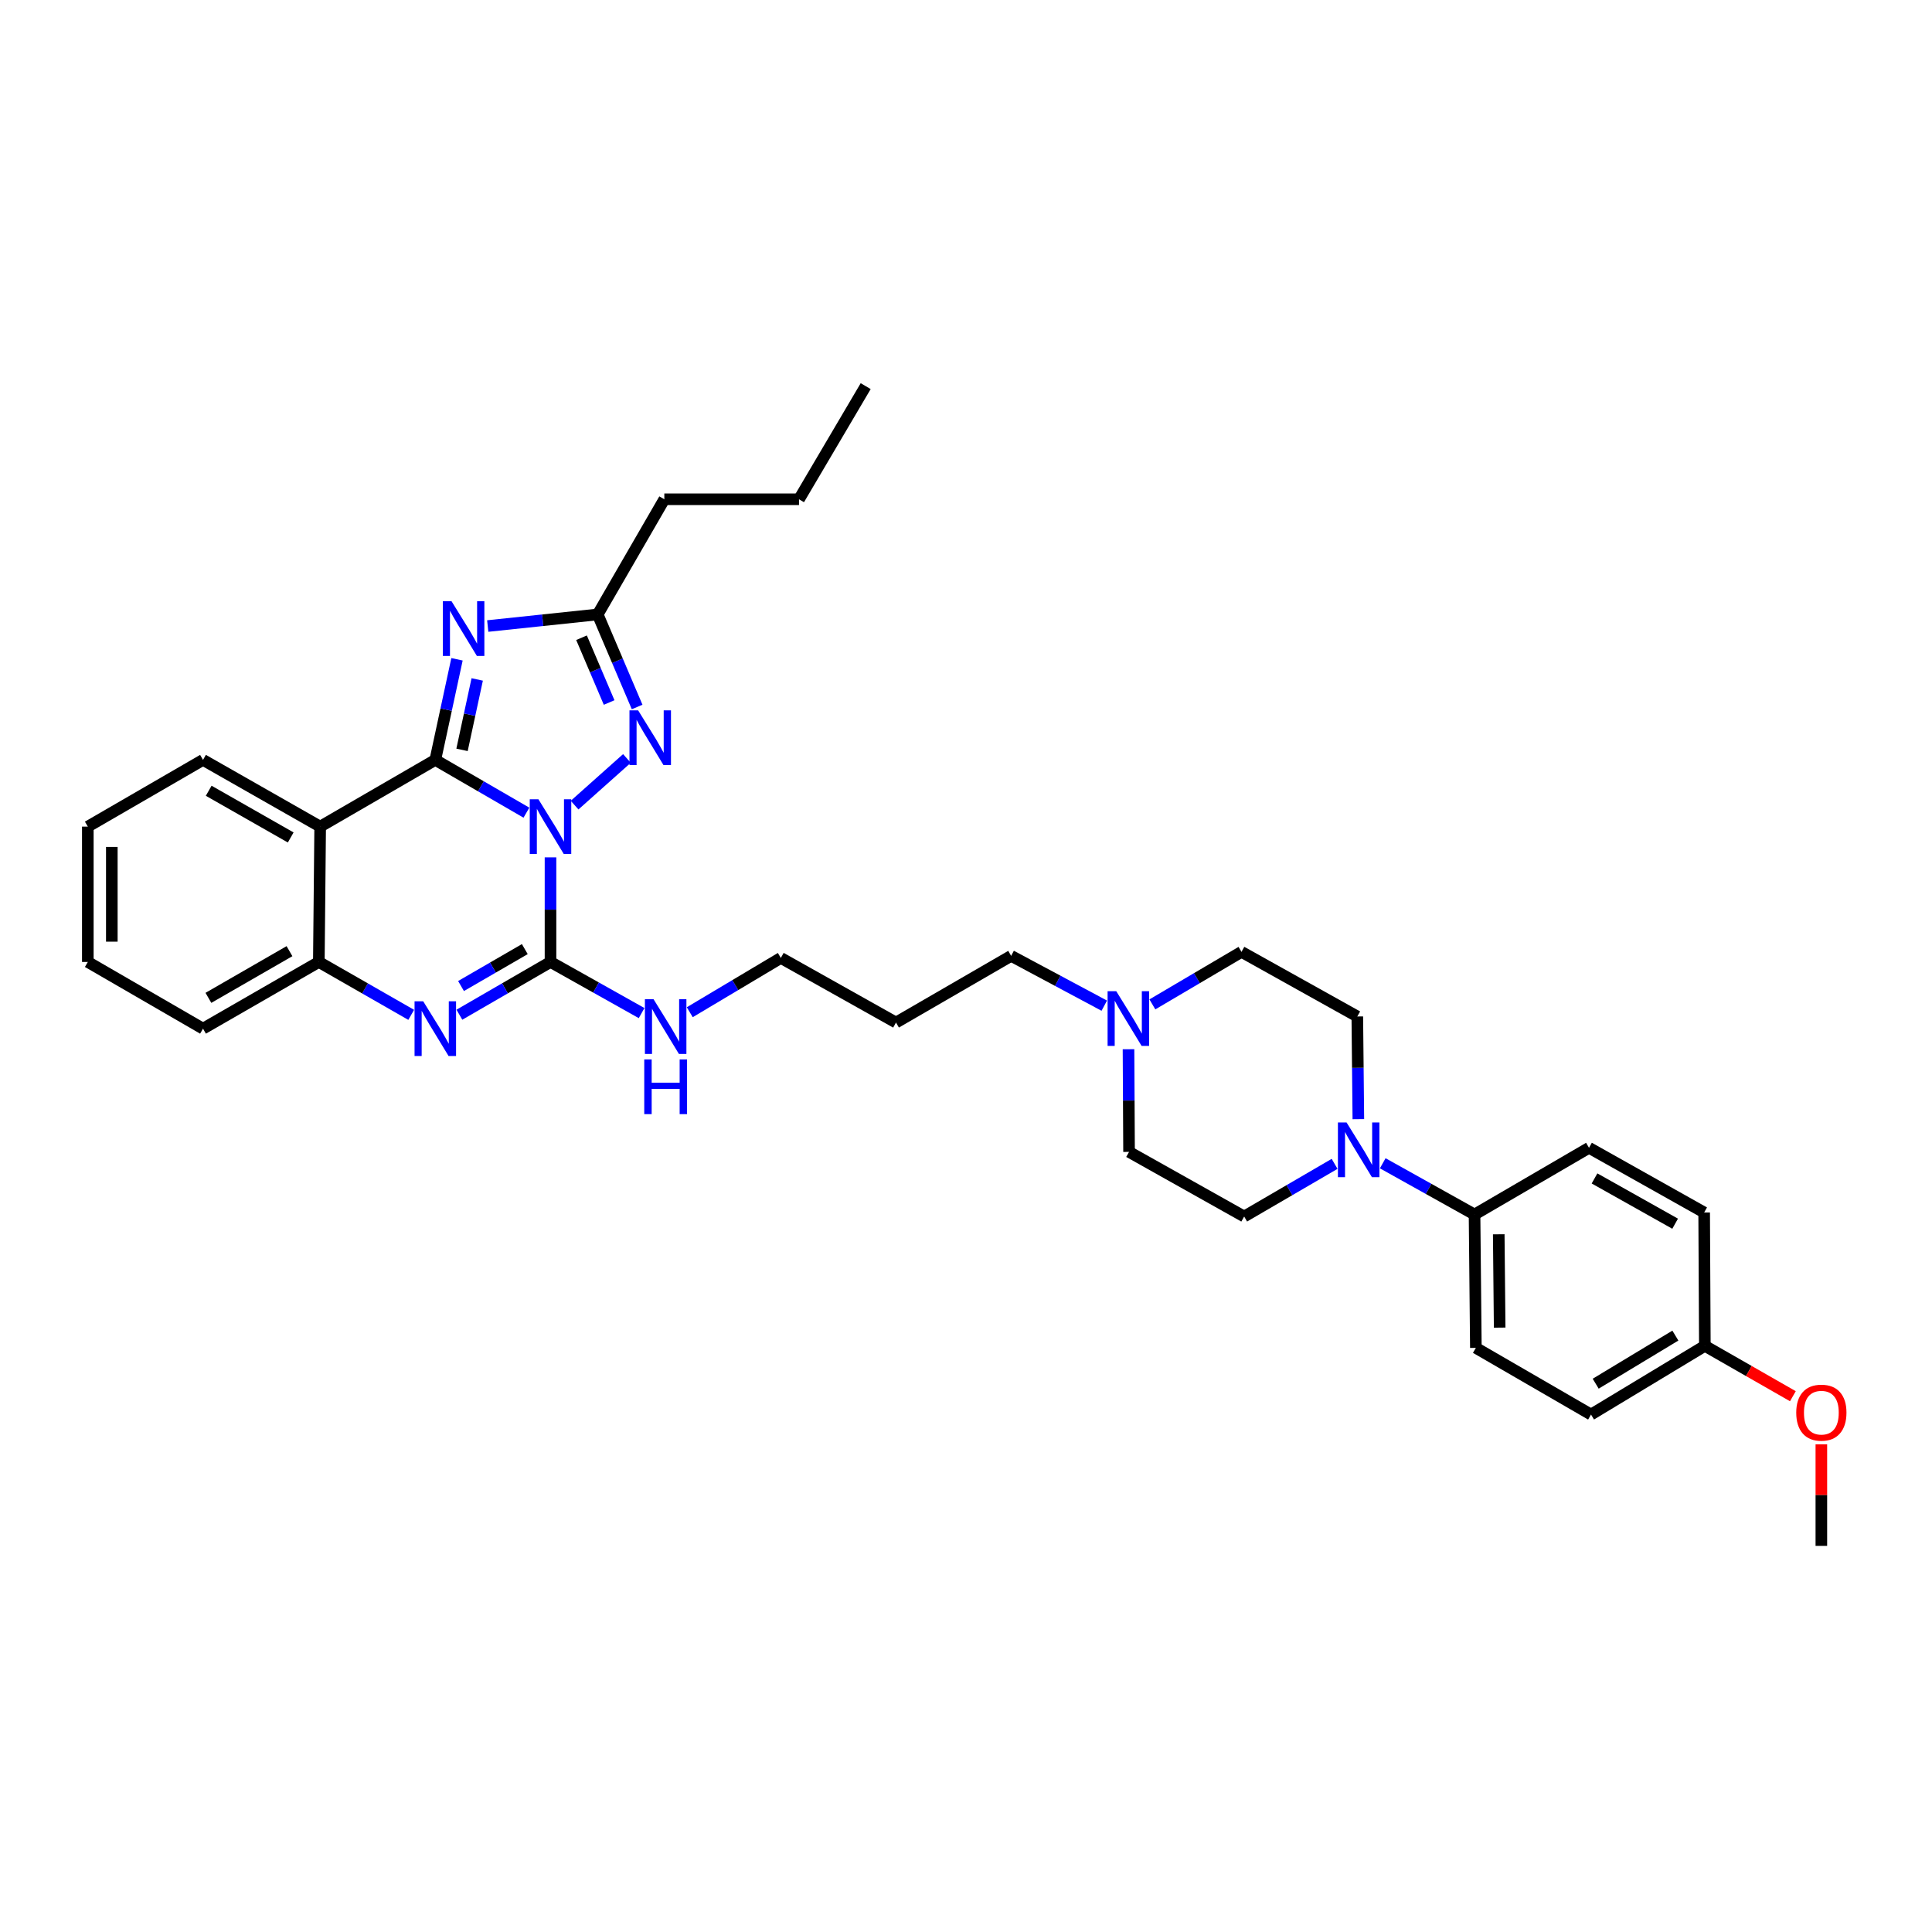 <?xml version='1.0' encoding='iso-8859-1'?>
<svg version='1.1' baseProfile='full'
              xmlns='http://www.w3.org/2000/svg'
                      xmlns:rdkit='http://www.rdkit.org/xml'
                      xmlns:xlink='http://www.w3.org/1999/xlink'
                  xml:space='preserve'
width='1000px' height='1000px' viewBox='0 0 1000 1000'>
<!-- END OF HEADER -->
<rect style='opacity:1.0;fill:#FFFFFF;stroke:none' width='1000' height='1000' x='0' y='0'> </rect>
<path class='bond-0' d='M 272.477,420.637 L 248.896,406.978' style='fill:none;fill-rule:evenodd;stroke:#0000FF;stroke-width:6px;stroke-linecap:butt;stroke-linejoin:miter;stroke-opacity:1' />
<path class='bond-0' d='M 248.896,406.978 L 225.315,393.319' style='fill:none;fill-rule:evenodd;stroke:#000000;stroke-width:6px;stroke-linecap:butt;stroke-linejoin:miter;stroke-opacity:1' />
<path class='bond-1' d='M 284.94,443.767 L 284.94,470.838' style='fill:none;fill-rule:evenodd;stroke:#0000FF;stroke-width:6px;stroke-linecap:butt;stroke-linejoin:miter;stroke-opacity:1' />
<path class='bond-1' d='M 284.94,470.838 L 284.94,497.909' style='fill:none;fill-rule:evenodd;stroke:#000000;stroke-width:6px;stroke-linecap:butt;stroke-linejoin:miter;stroke-opacity:1' />
<path class='bond-3' d='M 297.409,416.736 L 324.5,392.575' style='fill:none;fill-rule:evenodd;stroke:#0000FF;stroke-width:6px;stroke-linecap:butt;stroke-linejoin:miter;stroke-opacity:1' />
<path class='bond-2' d='M 225.315,393.319 L 230.928,367.284' style='fill:none;fill-rule:evenodd;stroke:#000000;stroke-width:6px;stroke-linecap:butt;stroke-linejoin:miter;stroke-opacity:1' />
<path class='bond-2' d='M 230.928,367.284 L 236.541,341.248' style='fill:none;fill-rule:evenodd;stroke:#0000FF;stroke-width:6px;stroke-linecap:butt;stroke-linejoin:miter;stroke-opacity:1' />
<path class='bond-2' d='M 239.143,388.126 L 243.072,369.902' style='fill:none;fill-rule:evenodd;stroke:#000000;stroke-width:6px;stroke-linecap:butt;stroke-linejoin:miter;stroke-opacity:1' />
<path class='bond-2' d='M 243.072,369.902 L 247.001,351.677' style='fill:none;fill-rule:evenodd;stroke:#0000FF;stroke-width:6px;stroke-linecap:butt;stroke-linejoin:miter;stroke-opacity:1' />
<path class='bond-5' d='M 225.315,393.319 L 165.718,427.856' style='fill:none;fill-rule:evenodd;stroke:#000000;stroke-width:6px;stroke-linecap:butt;stroke-linejoin:miter;stroke-opacity:1' />
<path class='bond-4' d='M 284.94,497.909 L 261.359,511.562' style='fill:none;fill-rule:evenodd;stroke:#000000;stroke-width:6px;stroke-linecap:butt;stroke-linejoin:miter;stroke-opacity:1' />
<path class='bond-4' d='M 261.359,511.562 L 237.778,525.216' style='fill:none;fill-rule:evenodd;stroke:#0000FF;stroke-width:6px;stroke-linecap:butt;stroke-linejoin:miter;stroke-opacity:1' />
<path class='bond-4' d='M 271.641,491.254 L 255.134,500.811' style='fill:none;fill-rule:evenodd;stroke:#000000;stroke-width:6px;stroke-linecap:butt;stroke-linejoin:miter;stroke-opacity:1' />
<path class='bond-4' d='M 255.134,500.811 L 238.627,510.369' style='fill:none;fill-rule:evenodd;stroke:#0000FF;stroke-width:6px;stroke-linecap:butt;stroke-linejoin:miter;stroke-opacity:1' />
<path class='bond-11' d='M 284.94,497.909 L 308.517,511.142' style='fill:none;fill-rule:evenodd;stroke:#000000;stroke-width:6px;stroke-linecap:butt;stroke-linejoin:miter;stroke-opacity:1' />
<path class='bond-11' d='M 308.517,511.142 L 332.095,524.375' style='fill:none;fill-rule:evenodd;stroke:#0000FF;stroke-width:6px;stroke-linecap:butt;stroke-linejoin:miter;stroke-opacity:1' />
<path class='bond-33' d='M 252.452,324.034 L 280.909,321.034' style='fill:none;fill-rule:evenodd;stroke:#0000FF;stroke-width:6px;stroke-linecap:butt;stroke-linejoin:miter;stroke-opacity:1' />
<path class='bond-33' d='M 280.909,321.034 L 309.365,318.034' style='fill:none;fill-rule:evenodd;stroke:#000000;stroke-width:6px;stroke-linecap:butt;stroke-linejoin:miter;stroke-opacity:1' />
<path class='bond-6' d='M 329.778,365.934 L 319.572,341.984' style='fill:none;fill-rule:evenodd;stroke:#0000FF;stroke-width:6px;stroke-linecap:butt;stroke-linejoin:miter;stroke-opacity:1' />
<path class='bond-6' d='M 319.572,341.984 L 309.365,318.034' style='fill:none;fill-rule:evenodd;stroke:#000000;stroke-width:6px;stroke-linecap:butt;stroke-linejoin:miter;stroke-opacity:1' />
<path class='bond-6' d='M 315.288,363.619 L 308.143,346.854' style='fill:none;fill-rule:evenodd;stroke:#0000FF;stroke-width:6px;stroke-linecap:butt;stroke-linejoin:miter;stroke-opacity:1' />
<path class='bond-6' d='M 308.143,346.854 L 300.999,330.09' style='fill:none;fill-rule:evenodd;stroke:#000000;stroke-width:6px;stroke-linecap:butt;stroke-linejoin:miter;stroke-opacity:1' />
<path class='bond-7' d='M 212.839,525.287 L 188.933,511.598' style='fill:none;fill-rule:evenodd;stroke:#0000FF;stroke-width:6px;stroke-linecap:butt;stroke-linejoin:miter;stroke-opacity:1' />
<path class='bond-7' d='M 188.933,511.598 L 165.028,497.909' style='fill:none;fill-rule:evenodd;stroke:#000000;stroke-width:6px;stroke-linecap:butt;stroke-linejoin:miter;stroke-opacity:1' />
<path class='bond-18' d='M 165.718,427.856 L 105.079,393.319' style='fill:none;fill-rule:evenodd;stroke:#000000;stroke-width:6px;stroke-linecap:butt;stroke-linejoin:miter;stroke-opacity:1' />
<path class='bond-18' d='M 150.474,433.47 L 108.027,409.295' style='fill:none;fill-rule:evenodd;stroke:#000000;stroke-width:6px;stroke-linecap:butt;stroke-linejoin:miter;stroke-opacity:1' />
<path class='bond-34' d='M 165.718,427.856 L 165.028,497.909' style='fill:none;fill-rule:evenodd;stroke:#000000;stroke-width:6px;stroke-linecap:butt;stroke-linejoin:miter;stroke-opacity:1' />
<path class='bond-23' d='M 309.365,318.034 L 343.854,258.423' style='fill:none;fill-rule:evenodd;stroke:#000000;stroke-width:6px;stroke-linecap:butt;stroke-linejoin:miter;stroke-opacity:1' />
<path class='bond-25' d='M 165.028,497.909 L 105.079,532.432' style='fill:none;fill-rule:evenodd;stroke:#000000;stroke-width:6px;stroke-linecap:butt;stroke-linejoin:miter;stroke-opacity:1' />
<path class='bond-25' d='M 149.836,492.321 L 107.872,516.487' style='fill:none;fill-rule:evenodd;stroke:#000000;stroke-width:6px;stroke-linecap:butt;stroke-linejoin:miter;stroke-opacity:1' />
<path class='bond-8' d='M 690.789,602.409 L 667.384,616.04' style='fill:none;fill-rule:evenodd;stroke:#0000FF;stroke-width:6px;stroke-linecap:butt;stroke-linejoin:miter;stroke-opacity:1' />
<path class='bond-8' d='M 667.384,616.04 L 643.978,629.671' style='fill:none;fill-rule:evenodd;stroke:#000000;stroke-width:6px;stroke-linecap:butt;stroke-linejoin:miter;stroke-opacity:1' />
<path class='bond-10' d='M 715.701,602.109 L 739.461,615.372' style='fill:none;fill-rule:evenodd;stroke:#0000FF;stroke-width:6px;stroke-linecap:butt;stroke-linejoin:miter;stroke-opacity:1' />
<path class='bond-10' d='M 739.461,615.372 L 763.22,628.636' style='fill:none;fill-rule:evenodd;stroke:#000000;stroke-width:6px;stroke-linecap:butt;stroke-linejoin:miter;stroke-opacity:1' />
<path class='bond-36' d='M 703.082,579.269 L 702.811,552.7' style='fill:none;fill-rule:evenodd;stroke:#0000FF;stroke-width:6px;stroke-linecap:butt;stroke-linejoin:miter;stroke-opacity:1' />
<path class='bond-36' d='M 702.811,552.7 L 702.54,526.13' style='fill:none;fill-rule:evenodd;stroke:#000000;stroke-width:6px;stroke-linecap:butt;stroke-linejoin:miter;stroke-opacity:1' />
<path class='bond-9' d='M 571.569,520.536 L 547.466,507.645' style='fill:none;fill-rule:evenodd;stroke:#0000FF;stroke-width:6px;stroke-linecap:butt;stroke-linejoin:miter;stroke-opacity:1' />
<path class='bond-9' d='M 547.466,507.645 L 523.362,494.755' style='fill:none;fill-rule:evenodd;stroke:#000000;stroke-width:6px;stroke-linecap:butt;stroke-linejoin:miter;stroke-opacity:1' />
<path class='bond-16' d='M 596.469,519.868 L 619.53,506.276' style='fill:none;fill-rule:evenodd;stroke:#0000FF;stroke-width:6px;stroke-linecap:butt;stroke-linejoin:miter;stroke-opacity:1' />
<path class='bond-16' d='M 619.53,506.276 L 642.591,492.684' style='fill:none;fill-rule:evenodd;stroke:#000000;stroke-width:6px;stroke-linecap:butt;stroke-linejoin:miter;stroke-opacity:1' />
<path class='bond-17' d='M 584.113,543.085 L 584.254,569.652' style='fill:none;fill-rule:evenodd;stroke:#0000FF;stroke-width:6px;stroke-linecap:butt;stroke-linejoin:miter;stroke-opacity:1' />
<path class='bond-17' d='M 584.254,569.652 L 584.395,596.218' style='fill:none;fill-rule:evenodd;stroke:#000000;stroke-width:6px;stroke-linecap:butt;stroke-linejoin:miter;stroke-opacity:1' />
<path class='bond-14' d='M 763.22,628.636 L 763.904,697.654' style='fill:none;fill-rule:evenodd;stroke:#000000;stroke-width:6px;stroke-linecap:butt;stroke-linejoin:miter;stroke-opacity:1' />
<path class='bond-14' d='M 775.746,638.865 L 776.224,687.178' style='fill:none;fill-rule:evenodd;stroke:#000000;stroke-width:6px;stroke-linecap:butt;stroke-linejoin:miter;stroke-opacity:1' />
<path class='bond-15' d='M 763.22,628.636 L 822.465,594.099' style='fill:none;fill-rule:evenodd;stroke:#000000;stroke-width:6px;stroke-linecap:butt;stroke-linejoin:miter;stroke-opacity:1' />
<path class='bond-27' d='M 357.019,523.925 L 380.587,509.875' style='fill:none;fill-rule:evenodd;stroke:#0000FF;stroke-width:6px;stroke-linecap:butt;stroke-linejoin:miter;stroke-opacity:1' />
<path class='bond-27' d='M 380.587,509.875 L 404.155,495.824' style='fill:none;fill-rule:evenodd;stroke:#000000;stroke-width:6px;stroke-linecap:butt;stroke-linejoin:miter;stroke-opacity:1' />
<path class='bond-12' d='M 702.54,526.13 L 642.591,492.684' style='fill:none;fill-rule:evenodd;stroke:#000000;stroke-width:6px;stroke-linecap:butt;stroke-linejoin:miter;stroke-opacity:1' />
<path class='bond-13' d='M 643.978,629.671 L 584.395,596.218' style='fill:none;fill-rule:evenodd;stroke:#000000;stroke-width:6px;stroke-linecap:butt;stroke-linejoin:miter;stroke-opacity:1' />
<path class='bond-21' d='M 763.904,697.654 L 823.508,732.169' style='fill:none;fill-rule:evenodd;stroke:#000000;stroke-width:6px;stroke-linecap:butt;stroke-linejoin:miter;stroke-opacity:1' />
<path class='bond-20' d='M 822.465,594.099 L 882.069,627.58' style='fill:none;fill-rule:evenodd;stroke:#000000;stroke-width:6px;stroke-linecap:butt;stroke-linejoin:miter;stroke-opacity:1' />
<path class='bond-20' d='M 825.322,609.953 L 867.045,633.389' style='fill:none;fill-rule:evenodd;stroke:#000000;stroke-width:6px;stroke-linecap:butt;stroke-linejoin:miter;stroke-opacity:1' />
<path class='bond-30' d='M 105.079,393.319 L 45.455,427.856' style='fill:none;fill-rule:evenodd;stroke:#000000;stroke-width:6px;stroke-linecap:butt;stroke-linejoin:miter;stroke-opacity:1' />
<path class='bond-19' d='M 882.428,696.605 L 882.069,627.58' style='fill:none;fill-rule:evenodd;stroke:#000000;stroke-width:6px;stroke-linecap:butt;stroke-linejoin:miter;stroke-opacity:1' />
<path class='bond-26' d='M 882.428,696.605 L 905.21,709.64' style='fill:none;fill-rule:evenodd;stroke:#000000;stroke-width:6px;stroke-linecap:butt;stroke-linejoin:miter;stroke-opacity:1' />
<path class='bond-26' d='M 905.21,709.64 L 927.992,722.675' style='fill:none;fill-rule:evenodd;stroke:#FF0000;stroke-width:6px;stroke-linecap:butt;stroke-linejoin:miter;stroke-opacity:1' />
<path class='bond-37' d='M 882.428,696.605 L 823.508,732.169' style='fill:none;fill-rule:evenodd;stroke:#000000;stroke-width:6px;stroke-linecap:butt;stroke-linejoin:miter;stroke-opacity:1' />
<path class='bond-37' d='M 867.17,691.303 L 825.926,716.199' style='fill:none;fill-rule:evenodd;stroke:#000000;stroke-width:6px;stroke-linecap:butt;stroke-linejoin:miter;stroke-opacity:1' />
<path class='bond-22' d='M 523.362,494.755 L 463.765,529.271' style='fill:none;fill-rule:evenodd;stroke:#000000;stroke-width:6px;stroke-linecap:butt;stroke-linejoin:miter;stroke-opacity:1' />
<path class='bond-29' d='M 343.854,258.423 L 413.562,258.423' style='fill:none;fill-rule:evenodd;stroke:#000000;stroke-width:6px;stroke-linecap:butt;stroke-linejoin:miter;stroke-opacity:1' />
<path class='bond-24' d='M 463.765,529.271 L 404.155,495.824' style='fill:none;fill-rule:evenodd;stroke:#000000;stroke-width:6px;stroke-linecap:butt;stroke-linejoin:miter;stroke-opacity:1' />
<path class='bond-31' d='M 105.079,532.432 L 45.455,497.909' style='fill:none;fill-rule:evenodd;stroke:#000000;stroke-width:6px;stroke-linecap:butt;stroke-linejoin:miter;stroke-opacity:1' />
<path class='bond-28' d='M 942.729,747.592 L 942.729,773.865' style='fill:none;fill-rule:evenodd;stroke:#FF0000;stroke-width:6px;stroke-linecap:butt;stroke-linejoin:miter;stroke-opacity:1' />
<path class='bond-28' d='M 942.729,773.865 L 942.729,800.138' style='fill:none;fill-rule:evenodd;stroke:#000000;stroke-width:6px;stroke-linecap:butt;stroke-linejoin:miter;stroke-opacity:1' />
<path class='bond-32' d='M 413.562,258.423 L 448.078,199.862' style='fill:none;fill-rule:evenodd;stroke:#000000;stroke-width:6px;stroke-linecap:butt;stroke-linejoin:miter;stroke-opacity:1' />
<path class='bond-35' d='M 45.455,427.856 L 45.455,497.909' style='fill:none;fill-rule:evenodd;stroke:#000000;stroke-width:6px;stroke-linecap:butt;stroke-linejoin:miter;stroke-opacity:1' />
<path class='bond-35' d='M 57.878,438.364 L 57.878,487.401' style='fill:none;fill-rule:evenodd;stroke:#000000;stroke-width:6px;stroke-linecap:butt;stroke-linejoin:miter;stroke-opacity:1' />
<path  class='atom-0' d='M 278.68 413.696
L 287.96 428.696
Q 288.88 430.176, 290.36 432.856
Q 291.84 435.536, 291.92 435.696
L 291.92 413.696
L 295.68 413.696
L 295.68 442.016
L 291.8 442.016
L 281.84 425.616
Q 280.68 423.696, 279.44 421.496
Q 278.24 419.296, 277.88 418.616
L 277.88 442.016
L 274.2 442.016
L 274.2 413.696
L 278.68 413.696
' fill='#0000FF'/>
<path  class='atom-3' d='M 233.708 311.19
L 242.988 326.19
Q 243.908 327.67, 245.388 330.35
Q 246.868 333.03, 246.948 333.19
L 246.948 311.19
L 250.708 311.19
L 250.708 339.51
L 246.828 339.51
L 236.868 323.11
Q 235.708 321.19, 234.468 318.99
Q 233.268 316.79, 232.908 316.11
L 232.908 339.51
L 229.228 339.51
L 229.228 311.19
L 233.708 311.19
' fill='#0000FF'/>
<path  class='atom-4' d='M 330.292 367.667
L 339.572 382.667
Q 340.492 384.147, 341.972 386.827
Q 343.452 389.507, 343.532 389.667
L 343.532 367.667
L 347.292 367.667
L 347.292 395.987
L 343.412 395.987
L 333.452 379.587
Q 332.292 377.667, 331.052 375.467
Q 329.852 373.267, 329.492 372.587
L 329.492 395.987
L 325.812 395.987
L 325.812 367.667
L 330.292 367.667
' fill='#0000FF'/>
<path  class='atom-5' d='M 219.055 518.272
L 228.335 533.272
Q 229.255 534.752, 230.735 537.432
Q 232.215 540.112, 232.295 540.272
L 232.295 518.272
L 236.055 518.272
L 236.055 546.592
L 232.175 546.592
L 222.215 530.192
Q 221.055 528.272, 219.815 526.072
Q 218.615 523.872, 218.255 523.192
L 218.255 546.592
L 214.575 546.592
L 214.575 518.272
L 219.055 518.272
' fill='#0000FF'/>
<path  class='atom-9' d='M 696.984 580.995
L 706.264 595.995
Q 707.184 597.475, 708.664 600.155
Q 710.144 602.835, 710.224 602.995
L 710.224 580.995
L 713.984 580.995
L 713.984 609.315
L 710.104 609.315
L 700.144 592.915
Q 698.984 590.995, 697.744 588.795
Q 696.544 586.595, 696.184 585.915
L 696.184 609.315
L 692.504 609.315
L 692.504 580.995
L 696.984 580.995
' fill='#0000FF'/>
<path  class='atom-10' d='M 577.769 513.04
L 587.049 528.04
Q 587.969 529.52, 589.449 532.2
Q 590.929 534.88, 591.009 535.04
L 591.009 513.04
L 594.769 513.04
L 594.769 541.36
L 590.889 541.36
L 580.929 524.96
Q 579.769 523.04, 578.529 520.84
Q 577.329 518.64, 576.969 517.96
L 576.969 541.36
L 573.289 541.36
L 573.289 513.04
L 577.769 513.04
' fill='#0000FF'/>
<path  class='atom-12' d='M 338.284 517.202
L 347.564 532.202
Q 348.484 533.682, 349.964 536.362
Q 351.444 539.042, 351.524 539.202
L 351.524 517.202
L 355.284 517.202
L 355.284 545.522
L 351.404 545.522
L 341.444 529.122
Q 340.284 527.202, 339.044 525.002
Q 337.844 522.802, 337.484 522.122
L 337.484 545.522
L 333.804 545.522
L 333.804 517.202
L 338.284 517.202
' fill='#0000FF'/>
<path  class='atom-12' d='M 333.464 548.354
L 337.304 548.354
L 337.304 560.394
L 351.784 560.394
L 351.784 548.354
L 355.624 548.354
L 355.624 576.674
L 351.784 576.674
L 351.784 563.594
L 337.304 563.594
L 337.304 576.674
L 333.464 576.674
L 333.464 548.354
' fill='#0000FF'/>
<path  class='atom-27' d='M 929.729 731.187
Q 929.729 724.387, 933.089 720.587
Q 936.449 716.787, 942.729 716.787
Q 949.009 716.787, 952.369 720.587
Q 955.729 724.387, 955.729 731.187
Q 955.729 738.067, 952.329 741.987
Q 948.929 745.867, 942.729 745.867
Q 936.489 745.867, 933.089 741.987
Q 929.729 738.107, 929.729 731.187
M 942.729 742.667
Q 947.049 742.667, 949.369 739.787
Q 951.729 736.867, 951.729 731.187
Q 951.729 725.627, 949.369 722.827
Q 947.049 719.987, 942.729 719.987
Q 938.409 719.987, 936.049 722.787
Q 933.729 725.587, 933.729 731.187
Q 933.729 736.907, 936.049 739.787
Q 938.409 742.667, 942.729 742.667
' fill='#FF0000'/>
</svg>
